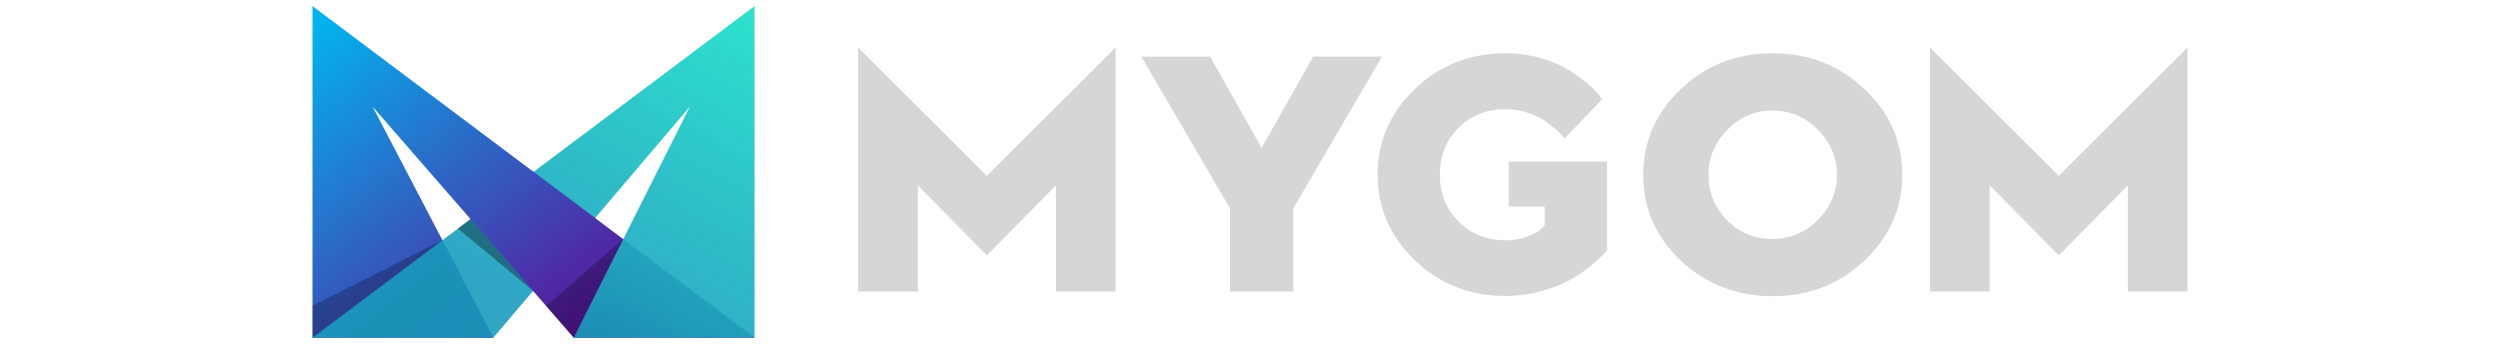 <svg width="160px"  viewBox="0 0 120 22" fill="none" xmlns="http://www.w3.org/2000/svg">
<path d="M43.16 11.258L34.922 3.043V18.655H38.74V11.863L43.16 16.348L47.581 11.863V18.655H51.398V3.043L43.16 11.258Z" fill="#D6D6D6"/>
<path d="M64.043 3.624L60.743 9.467L57.445 3.624H53.046L58.718 13.327V18.654H62.773V13.327L68.445 3.624H64.043Z" fill="#D6D6D6"/>
<path d="M99.312 5.693C97.695 4.163 95.754 3.408 93.445 3.408C91.139 3.408 89.196 4.163 87.579 5.693C85.962 7.224 85.165 9.057 85.165 11.192C85.165 13.327 85.962 15.16 87.579 16.69C89.196 18.2 91.137 18.954 93.445 18.954C95.752 18.954 97.695 18.2 99.312 16.69C100.929 15.16 101.749 13.327 101.749 11.192C101.747 9.038 100.929 7.203 99.312 5.693ZM96.335 14.082C95.538 14.879 94.568 15.289 93.445 15.289C92.302 15.289 91.331 14.9 90.534 14.103C89.737 13.306 89.348 12.335 89.348 11.192C89.348 10.072 89.759 9.101 90.555 8.302C91.352 7.482 92.323 7.074 93.445 7.074C94.566 7.074 95.536 7.484 96.335 8.302C97.156 9.122 97.563 10.093 97.563 11.192C97.563 12.291 97.156 13.264 96.335 14.082Z" fill="#D6D6D6"/>
<path d="M111.762 11.258L103.523 3.043V18.655H107.341V11.863L111.762 16.348L116.182 11.863V18.655H120V3.043L111.762 11.258Z" fill="#D6D6D6"/>
<path d="M76.352 18.94C74.072 18.94 72.136 18.176 70.547 16.65C68.958 15.125 68.166 13.299 68.166 11.173C68.166 9.05 68.96 7.224 70.547 5.698C72.136 4.172 74.07 3.408 76.352 3.408C77.138 3.408 77.885 3.511 78.595 3.715C79.305 3.919 79.891 4.165 80.353 4.454C80.815 4.739 81.218 5.028 81.562 5.314C81.907 5.6 82.156 5.846 82.305 6.052L82.54 6.35L80.121 8.869C80.081 8.815 80.025 8.745 79.957 8.658C79.889 8.574 79.732 8.424 79.486 8.208C79.24 7.993 78.984 7.803 78.717 7.634C78.45 7.468 78.101 7.315 77.667 7.184C77.234 7.05 76.795 6.985 76.35 6.985C75.148 6.985 74.147 7.383 73.348 8.178C72.548 8.975 72.15 9.973 72.15 11.175C72.15 12.378 72.548 13.379 73.348 14.178C74.147 14.977 75.148 15.378 76.35 15.378C76.856 15.378 77.316 15.3 77.733 15.148C78.15 14.993 78.443 14.832 78.614 14.661L78.86 14.435V13.222H76.556V10.339H82.856V16.003C82.802 16.085 82.709 16.193 82.58 16.327C82.448 16.46 82.181 16.697 81.771 17.035C81.361 17.372 80.92 17.672 80.449 17.932C79.978 18.193 79.373 18.425 78.635 18.633C77.899 18.837 77.138 18.94 76.352 18.94Z" fill="#D6D6D6"/>
<path d="M28.291 21.61H16.718L3.844 6.819L11.573 21.61H0V0.39L28.291 21.61Z" fill="url(#paint0_linear_507_13047)"/>
<path opacity="0.25" d="M16.718 21.61L14.948 19.576L19.887 15.306L28.291 21.61H16.718Z" fill="black"/>
<path opacity="0.25" d="M0 21.61V19.559L8.313 15.373L11.573 21.61H0Z" fill="black"/>
<path d="M0 21.61H3.858H11.573L24.155 6.819L16.718 21.61H28.291V0.39L0 21.61Z" fill="url(#paint1_linear_507_13047)"/>
<path opacity="0.35" d="M9.309 14.628L10.113 14.023L14.116 18.619L9.309 14.628Z" fill="black"/>
<path d="M18.122 13.981L14.147 18.654L10.078 13.981L14.086 10.955L18.122 13.981Z" fill="url(#paint2_linear_507_13047)"/>
<defs>
<linearGradient id="paint0_linear_507_13047" x1="15.113" y1="22.849" x2="-1.52" y2="1.519" gradientUnits="userSpaceOnUse">
<stop stop-color="#5A149B"/>
<stop offset="1" stop-color="#00B9F0"/>
</linearGradient>
<linearGradient id="paint1_linear_507_13047" x1="26.23" y1="-0.142" x2="14.902" y2="20.248" gradientUnits="userSpaceOnUse">
<stop stop-color="#2DE1CD"/>
<stop offset="1" stop-color="#199BBE" stop-opacity="0.9"/>
</linearGradient>
<linearGradient id="paint2_linear_507_13047" x1="18.783" y1="19.987" x2="2.151" y2="-1.343" gradientUnits="userSpaceOnUse">
<stop stop-color="#5A149B"/>
<stop offset="1" stop-color="#00B9F0"/>
</linearGradient>
</defs>
</svg>
